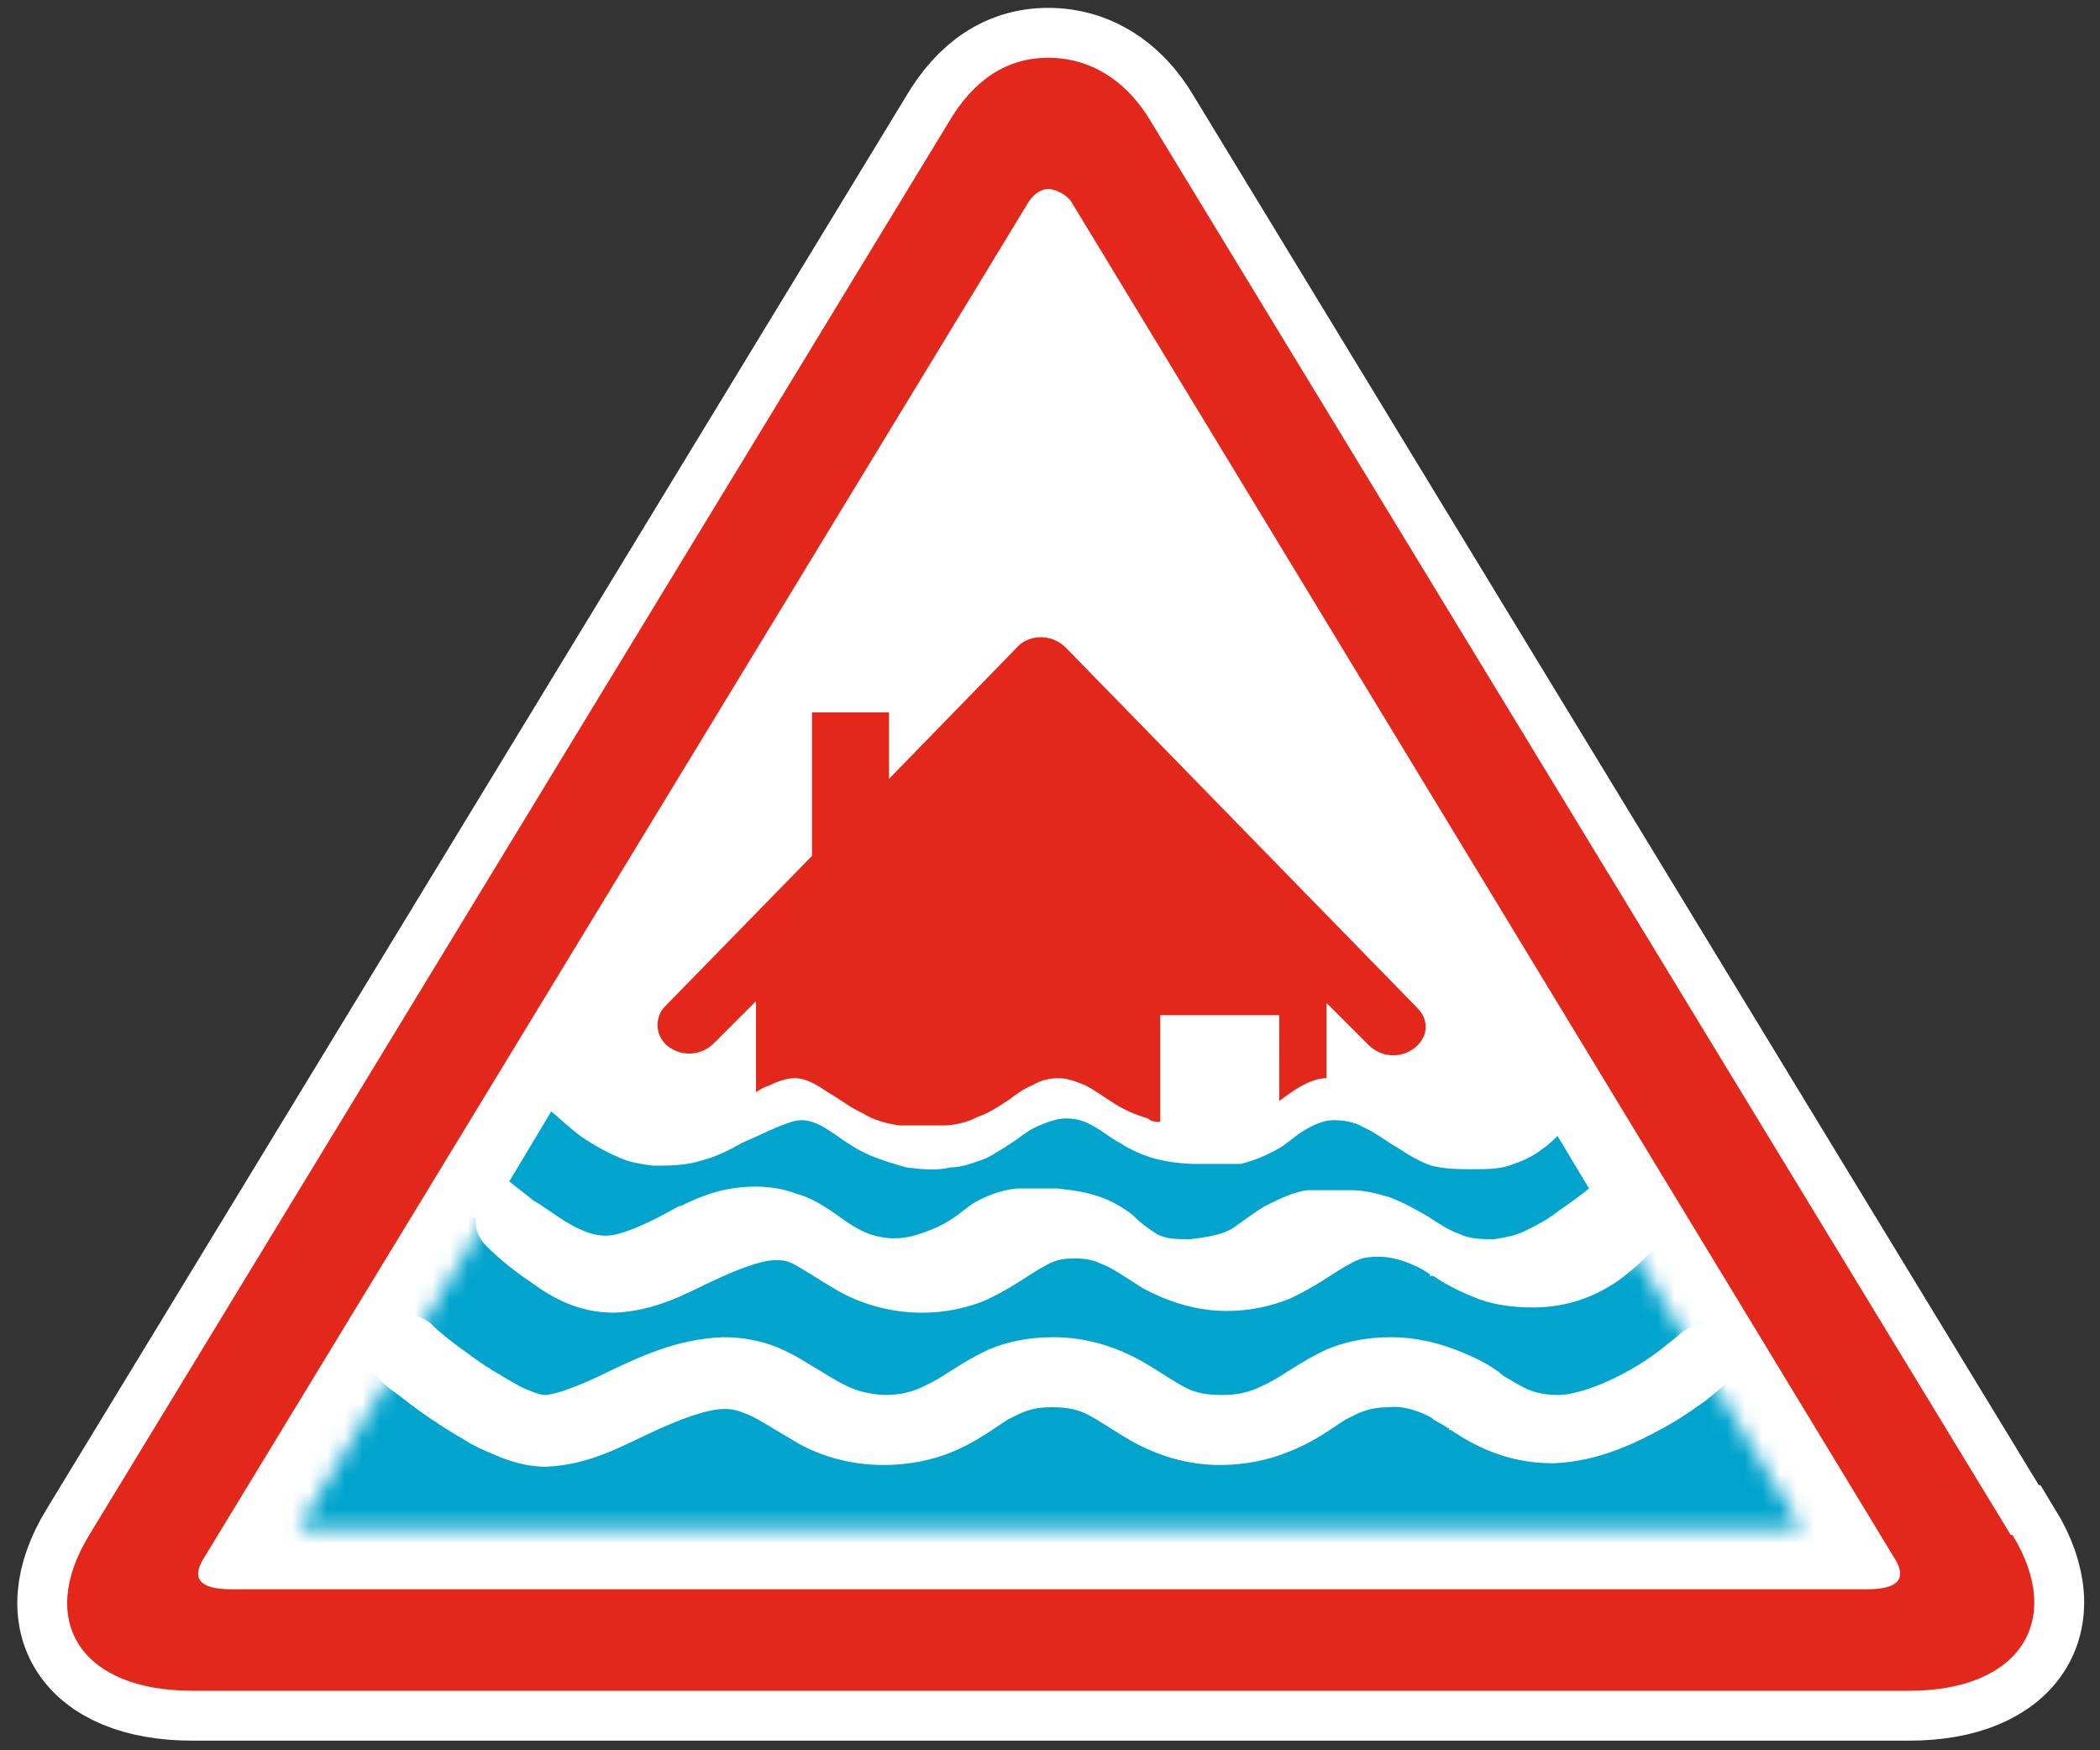 <svg xmlns="http://www.w3.org/2000/svg" id="Layer_1" version="1.1" viewBox="0 0 120 100"><rect x="0" y="0" width="120" height="100" fill="#333333" stroke="none"/><defs><style>.st1{fill:#fff}.st1,.st2,.st3{fill-rule:evenodd}.st2{fill:#00a4cd}.st3{fill:#e4271b}</style><mask id="mask" width="99.2" height="75.1" x="12.2" y="16.7" maskUnits="userSpaceOnUse"><g id="b"><path id="a" d="M17 87.4h86L60 16.7 17 87.4Z" class="st1"/></g></mask></defs><path d="M114.9 87.7 65.8 7c-1.4-2.4-3.5-3.7-5.9-3.7S55.6 4.6 54.2 7L5.1 87.7c-3 4.9-.5 8.9 5.9 8.9h98.1c6.3 0 8.9-4 5.9-8.9" class="st1"/><path d="M114.9 87.7 65.8 7c-1.4-2.4-3.5-3.7-5.9-3.7S55.6 4.6 54.2 7L5.1 87.7c-3 4.9-.5 8.9 5.9 8.9h98.1c6.3 0 8.9-4 5.9-8.9Z" style="fill:none;stroke:#fff;stroke-width:5.7px"/><path d="M99 78.7c-.4.4-.9.8-1.5 1.3-.7.5-1.4 1-2.3 1.5-1.8 1-3.9 2-6.4 2.1h-.1c-2.7 0-4.6-1.1-5.8-1.9h-.1v-.1s-.1 0-.2-.1c-.3-.2-.6-.3-.8-.5-.7-.4-1.7-.7-2.4-.6-1.2 0-1.7.3-2.5.7-.8.5-1.8 1.3-3.4 1.9-1 .4-2.3.7-3.8.7-1.8 0-3.5-.5-5.1-1.4-1.2-.7-2-1.3-2.7-1.6-.5-.2-1-.3-1.8-.3-1.2 0-1.7.3-2.5.7-.8.5-1.8 1.3-3.3 1.9-1 .4-2.3.7-3.8.7-2.1 0-3.8-.6-5-1.3-1.2-.7-2.1-1.3-2.8-1.6-.5-.2-.8-.3-1.3-.3-1 0-2.6.6-4.3 1.4-1.7.8-3.5 1.8-5.9 1.9-.9 0-1.7-.2-2.5-.5-.7-.3-1.5-.6-2.1-1-1.4-.8-2.7-1.7-3.7-2.5-.7-.5-1.2-.9-1.5-1.3-.8-.8-.8-2.1.2-2.9.9-.7 2.4-.7 3.2.2.2.2.9.8 1.9 1.5.9.7 2.1 1.4 3 1.9.6.3 1.2.5 1.4.5.6 0 2-.5 3.8-1.4 1.7-.8 3.8-1.8 6.4-1.9 1.2 0 2.3.2 3.4.7.9.4 1.6.9 2.3 1.3 1.3.8 2 1.2 3.5 1.3 1.3 0 1.9-.3 2.7-.7.8-.4 1.8-1.2 3.3-1.9 1.2-.5 2.4-.7 3.7-.7 1.8 0 3.5.5 5.1 1.4 1.2.7 2 1.3 2.7 1.6.5.2 1 .3 1.8.3 1.3 0 1.9-.3 2.7-.7.8-.4 1.8-1.2 3.3-1.9 1.2-.5 2.4-.7 3.7-.7 1.9 0 3.5.6 4.6 1.1.9.4 1.6.9 1.8 1.1 1.2.7 1.7 1.1 3.2 1.1.6 0 1.7-.3 2.8-.8 1.1-.5 2.1-1.1 3-1.8.5-.4.9-.7 1-.8.8-.8 2.3-.9 3.2-.2.9.7 1 2 .2 2.9Zm-3.8-7.9s-.1 0-.2-.1c0 0 0 .1-.1.2-.3.3-1 1.2-2.2 2.1-1.2.9-2.9 1.7-5.1 1.7-1.3 0-2.5-.2-3.4-.6-1-.4-1.7-.8-2.3-1.2h-.2v-.1c-.3-.2-.6-.4-.9-.5-.6-.3-1.4-.5-2-.5-1 0-1.3.2-2 .6-.7.4-1.6 1.1-3.1 1.8-1 .4-2.2.7-3.6.7-1.7 0-3.3-.5-4.8-1.3-1.1-.7-1.8-1.2-2.4-1.4-.4-.2-.8-.3-1.5-.3-1 0-1.3.2-2 .6-.7.4-1.6 1.1-3.1 1.8-1 .4-2.2.7-3.6.7-2 0-3.7-.6-4.9-1.3-1.2-.7-1.9-1.2-2.5-1.5-.4-.2-.6-.2-1-.2-.8 0-2.1.5-3.6 1.2s-3.2 1.7-5.6 1.8c-2.1 0-3.6-.9-4.7-1.7-.9-.6-1.8-1.3-2.6-2.1-.4-.4-.7-1-.6-1.6-2.5-.7-5.6-1.4-5.6-1.4S13 91.6 12.4 92.1l99.2-2.1-8.8-16.9-7.4-2Z" class="st2" style="mask:url(#mask)"/><path d="M106.7 90.8H13.2c-1.9 0-2.2-.7-1.6-1.7l47.2-77.6c.2-.3.6-.7 1.1-.7s1.1.4 1.3.7l47.1 77.6c.6 1 .3 1.7-1.6 1.7m8.2-3.1L65.8 7c-1.4-2.4-3.5-3.7-5.9-3.7S55.6 4.6 54.2 7L5.1 87.7c-3 4.9-.5 8.9 5.9 8.9h98.1c6.3 0 8.9-4 5.9-8.9" class="st3"/><path d="M39 68.8c-.9.5-1.8 1-2.8 1.4-.5.2-1.1.4-1.6.4-.7 0-1.4-.3-2.1-.7-.7-.4-1.3-.9-2-1.3-.5-.4-.9-.7-1.4-1.1l2.4-4c.6.5 1.1 1 1.8 1.5.6.4 1.3.8 2 1.1.6.3 1.3.4 2 .5.9 0 1.9 0 2.8-.3.8-.2 1.6-.6 2.3-1 .7-.3 1.3-.6 2-.9.5-.2 1-.4 1.4-.4.7 0 1.3.4 1.9.8.7.5 1.3.9 2 1.2.7.3 1.4.5 2.1.7.8.1 1.7.2 2.5 0 .7 0 1.4-.3 2-.5.6-.3 1.2-.7 1.8-1.1.4-.3.8-.6 1.3-.8.5-.2 1-.4 1.5-.4s1 .1 1.5.4c.6.3 1 .7 1.6 1 .6.4 1.3.7 2 .9.8.2 1.6.3 2.4.3h2.5c.8-.2 1.5-.5 2.2-.9.5-.3.9-.7 1.4-1 .5-.3 1.1-.6 1.7-.6.6 0 1.2.1 1.7.4.7.3 1.3.8 2 1.2.6.4 1.3.8 1.9 1 .8.2 1.6.2 2.4.2.8 0 1.6 0 2.3-.3.6-.2 1.2-.5 1.7-.9.3-.2.6-.5.8-.7l1.8 3c-.6.5-1.2.9-1.9 1.4-.5.4-1.1.7-1.7 1-.6.3-1.2.4-1.8.5-.7 0-1.4 0-2-.3-.6-.2-1.2-.6-1.8-1-.7-.4-1.4-.8-2.2-1.1-.7-.2-1.4-.4-2.2-.4h-2.5c-.8.1-1.6.5-2.4.9-.7.4-1.3.9-1.9 1.3-.7.4-1.6.5-2.4.6-.7 0-1.4 0-1.9-.3s-1-.7-1.4-1.1c-.5-.4-1.2-.8-1.8-1-.8-.3-1.6-.4-2.5-.5h-2.3c-.9.1-1.7.4-2.4.8-.5.3-.9.7-1.4 1-.6.4-1.4.7-2.1.9-.7.2-1.5.2-2.2 0-.8-.2-1.5-.7-2.2-1.2-.7-.5-1.5-1-2.3-1.2-1.3-.5-2.8-.5-4.2-.2-.9.2-1.8.6-2.6 1" class="st2"/><path d="M43.2 62.2v-5l-2.4 2.4c-.7.7-1.8.8-2.6.2-.8-.6-.8-1.7-.2-2.3l8.4-8.6v-8.2h4.4v3.8l7.3-7.5.2-.2c.8-.6 1.9-.5 2.6.2L81 57.6c.7.7.6 1.7-.2 2.3-.8.6-1.9.5-2.6-.2l-2.4-2.4v4.3c-.6 0-1.2.3-1.7.6-.3.2-.6.4-1 .7V58h-6.8v6.1c-.2 0-.5 0-.7-.2-.7-.2-1.4-.5-2-.9-.5-.3-1-.7-1.6-1-.5-.2-1-.4-1.5-.4s-1 .1-1.5.4c-.5.2-.9.5-1.3.8-.6.4-1.2.8-1.8 1-.6.3-1.3.5-2 .5h-2.5c-.7-.1-1.5-.3-2.1-.7-.7-.3-1.3-.8-2-1.2-.6-.4-1.2-.8-1.9-.8-.5 0-1 .2-1.4.4-.3.1-.5.2-.8.4" class="st3"/></svg>